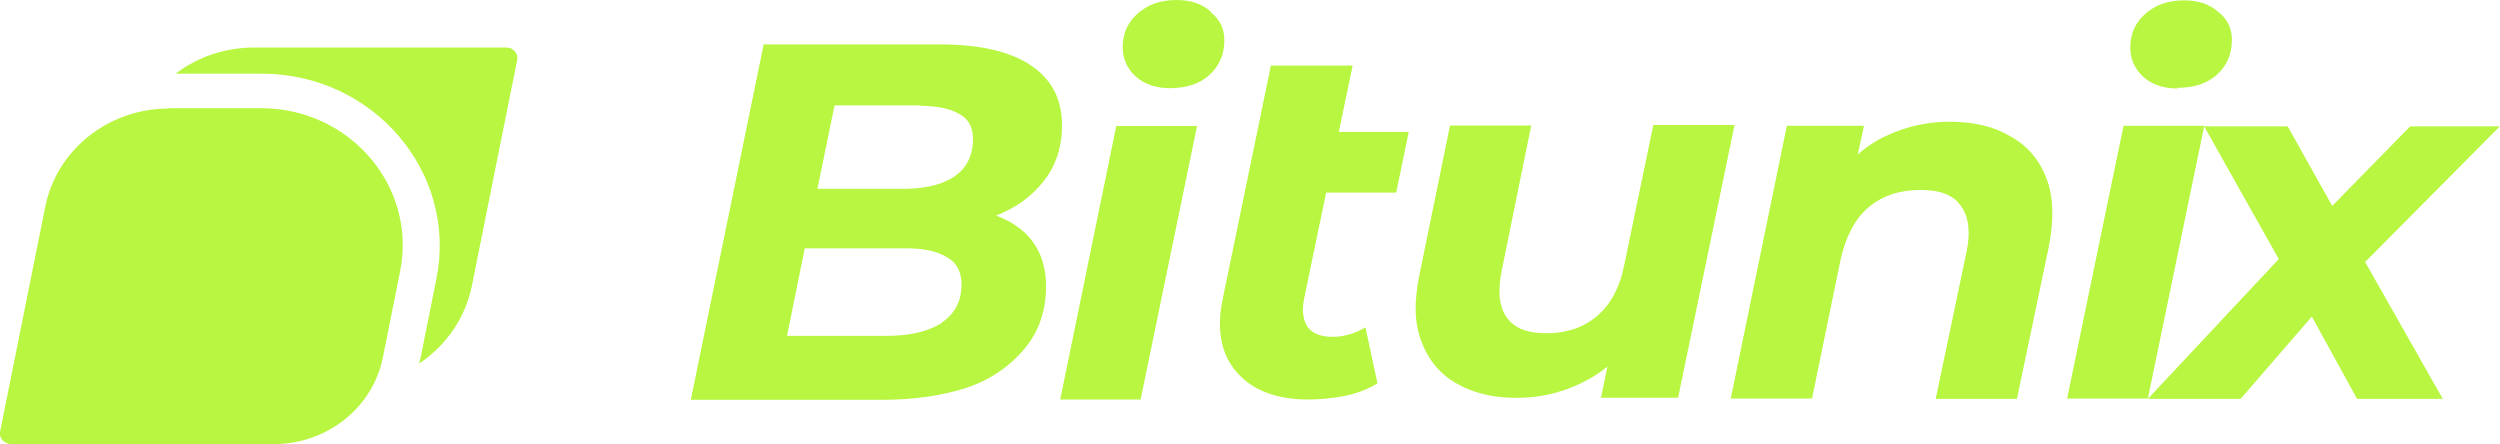 <svg xmlns="http://www.w3.org/2000/svg" viewBox="0 0 152 27">
  <path d="M30.77,2.89h-15.32c-1.79,0-3.44.58-4.77,1.59h5.23c6.8,0,11.91,6,10.63,12.44l-.96,4.79-.09.39c1.66-1.11,2.81-2.8,3.2-4.72l2.75-13.71c.02-.09.02-.19,0-.29-.02-.09-.07-.18-.13-.25-.06-.07-.14-.13-.23-.18-.09-.04-.19-.06-.29-.06ZM10.25,6.6c-3.66,0-6.81,2.51-7.5,5.98L.01,26.22c-.09.4.24.78.66.78h16c1.56,0,3.07-.53,4.28-1.49,1.21-.96,2.03-2.29,2.33-3.78l1.05-5.25c1.02-5.12-3.04-9.9-8.44-9.9h-5.64ZM61.9,13.82c-.4-.31-.86-.53-1.35-.72h.03c1.21-.47,2.16-1.17,2.88-2.09.73-.92,1.11-2.06,1.11-3.41,0-1.6-.65-2.81-1.93-3.65-1.27-.84-3.11-1.25-5.51-1.25h-10.7l-4.43,21.61h11.62c1.94,0,3.66-.25,5.17-.74,1.38-.46,2.6-1.28,3.51-2.38.86-1.02,1.3-2.3,1.3-3.8s-.56-2.74-1.68-3.56h0ZM55.91,6.43c1.04,0,1.84.17,2.4.49.58.31.85.82.85,1.53,0,.65-.17,1.21-.5,1.68-.33.45-.84.79-1.48,1.02-.63.22-1.4.33-2.27.33h-5.21l1.04-5.07h5.2-.01ZM57.23,19.65c-.81.51-1.92.77-3.33.77h-6.05l1.08-5.32h6.21c1.01,0,1.81.17,2.4.52.62.33.92.89.92,1.68,0,1.03-.42,1.8-1.24,2.34h0ZM73.62.71c-.53-.47-1.22-.71-2.09-.71-.96,0-1.76.28-2.38.84-.59.53-.89,1.21-.89,2.03,0,.7.26,1.29.79,1.78.53.47,1.22.71,2.09.71.99,0,1.79-.26,2.38-.79.62-.56.92-1.27.92-2.14,0-.68-.27-1.24-.82-1.68v-.03ZM64.45,24.29h4.9l3.43-16.63h-4.91l-3.41,16.63ZM82.21,3.99h-4.94l-2.94,14.24c-.26,1.25-.2,2.34.16,3.26.37.9,1.01,1.6,1.87,2.09.86.47,1.92.71,3.14.71.73,0,1.48-.07,2.22-.21.73-.14,1.41-.4,2.03-.77l-.73-3.41c-.3.18-.62.33-.98.43-.33.1-.68.15-1.01.15-.73,0-1.25-.21-1.53-.61-.27-.4-.35-.96-.22-1.66l1.35-6.5h4.26l.76-3.69h-4.25l.84-4.02h-.04ZM100.51,7.65l-1.74,8.38c-.27,1.43-.84,2.49-1.68,3.19-.82.7-1.84,1.04-3.07,1.04s-1.97-.33-2.43-.99c-.45-.65-.53-1.59-.29-2.8l1.8-8.84h-4.94l-1.87,9.14c-.33,1.66-.29,2.87.13,3.99.42,1.13,1.14,1.99,2.16,2.57,1.01.57,2.22.86,3.61.86s2.63-.28,3.83-.84c.63-.29,1.2-.64,1.71-1.06l-.39,1.89h4.69l3.43-16.58h-4.95ZM122.24,8.29c-1.01-.6-2.25-.89-3.7-.89-1.35,0-2.64.29-3.86.86-.63.29-1.21.67-1.73,1.14l.38-1.75h-4.69l-3.41,16.58h4.94l1.74-8.45c.32-1.43.89-2.49,1.71-3.19.85-.7,1.89-1.04,3.14-1.04s2.03.33,2.48.99c.46.65.58,1.59.32,2.8l-1.87,8.91h4.94l1.93-9.21c.33-1.66.3-3.05-.13-4.18-.43-1.13-1.14-1.98-2.16-2.55h-.01ZM132.4,5.34c.99,0,1.79-.26,2.38-.79.62-.56.92-1.27.92-2.14,0-.68-.27-1.24-.82-1.68-.53-.47-1.22-.71-2.09-.71-.96,0-1.76.28-2.38.84-.59.53-.89,1.21-.89,2.03,0,.7.26,1.29.79,1.78.53.47,1.22.71,2.09.71v-.03ZM134.02,7.65h-4.91l-3.43,16.58h4.91l3.43-16.58ZM152,7.68h-5.46l-4.74,4.84-2.71-4.84h-5.08l4.54,8.07-7.96,8.5h5.64l4.33-5,2.75,5h5.21l-4.72-8.32,8.19-8.25Z" fill="#b9f641"/>
</svg>